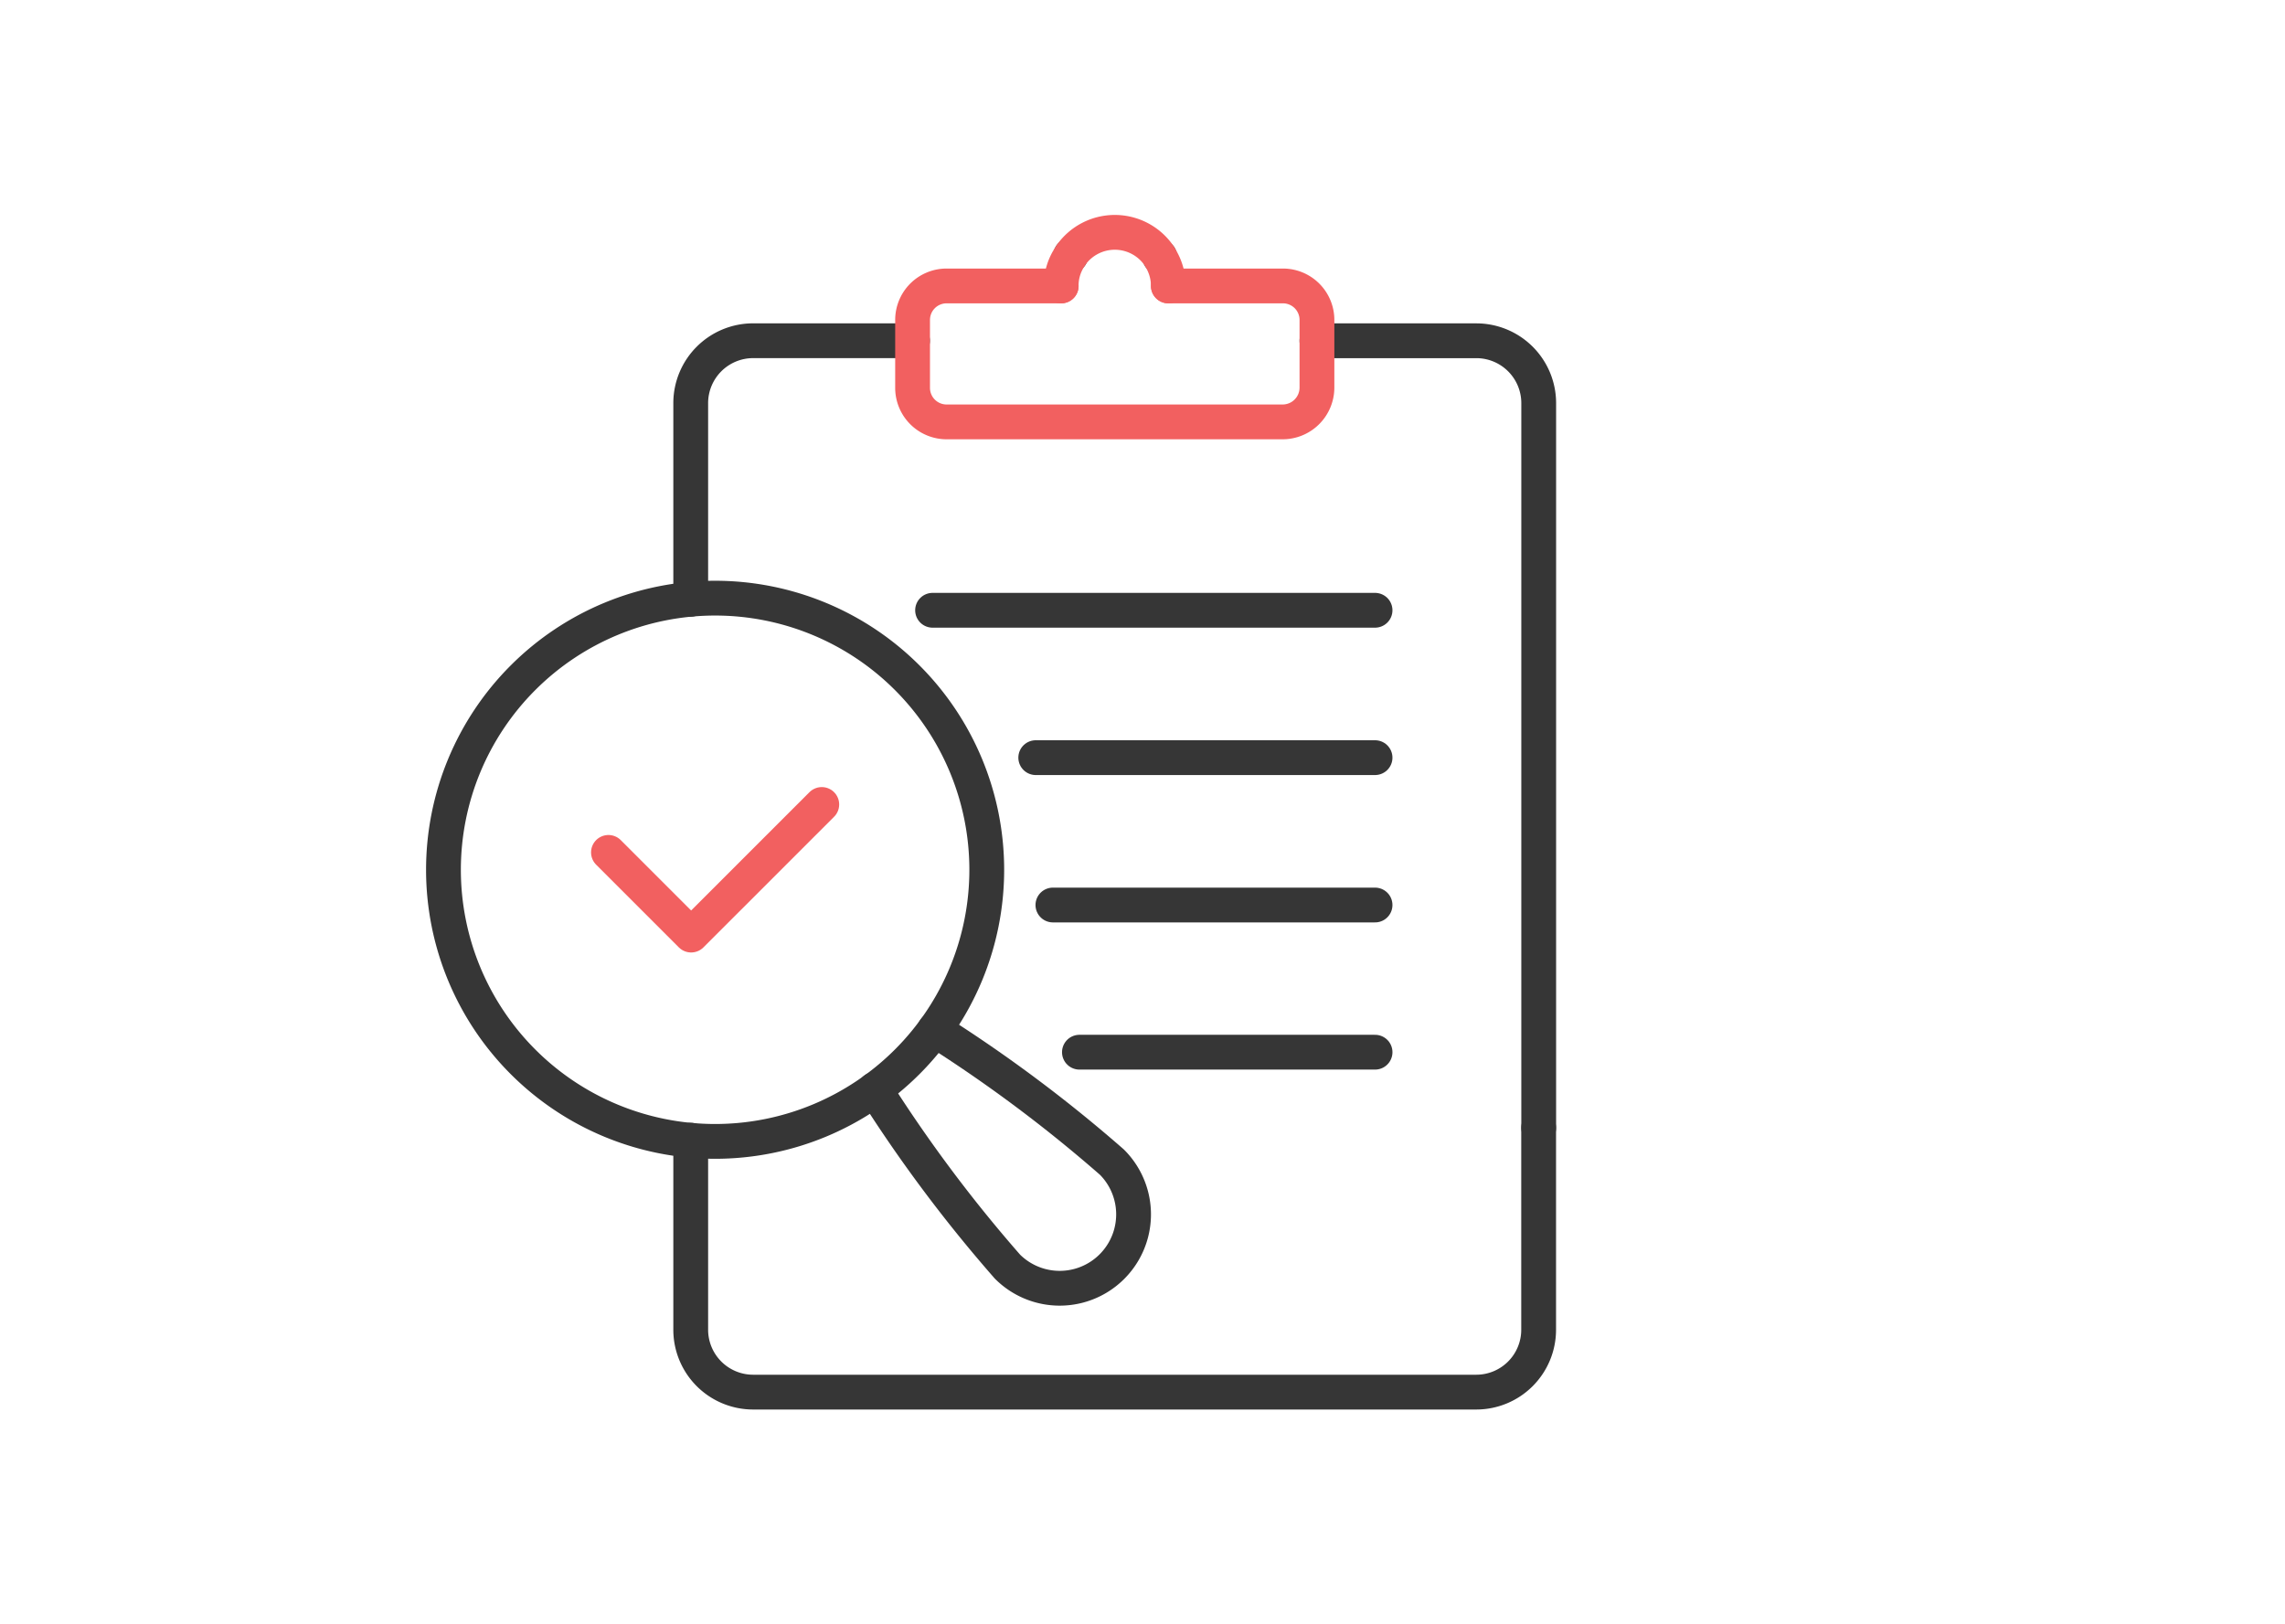 <svg xmlns="http://www.w3.org/2000/svg" width="197" height="140" viewBox="0 0 197 140">
  <g id="step_icon_02" transform="translate(-268 -1153)">
    <rect id="長方形_7" data-name="長方形 7" width="197" height="140" transform="translate(268 1153)" fill="#fff" opacity="0"/>
    <g id="icon" transform="translate(305.483 1172.284)">
      <path id="パス_13" data-name="パス 13" d="M32.121,1.917s-.017-.017,0-.017" transform="translate(22.712 0.833)" fill="none" stroke="#363636" stroke-linecap="round" stroke-linejoin="round" stroke-width="3"/>
      <line id="線_12" data-name="線 12" y1="0.017" transform="translate(62.505 2.853)" fill="none" stroke="#363636" stroke-linecap="round" stroke-linejoin="round" stroke-width="3"/>
      <path id="パス_15" data-name="パス 15" d="M13.114,28.463V11.532A5.383,5.383,0,0,1,18.493,6.17H32.235" transform="translate(8.953 3.925)" fill="none" stroke="#363636" stroke-linecap="round" stroke-linejoin="round" stroke-width="3"/>
      <path id="パス_16" data-name="パス 16" d="M86.217,45.53V62.961a5.379,5.379,0,0,1-5.362,5.362H18.493a5.383,5.383,0,0,1-5.379-5.362V46.6" transform="translate(8.953 32.427)" fill="none" stroke="#363636" stroke-linecap="round" stroke-linejoin="round" stroke-width="3"/>
      <path id="パス_17" data-name="パス 17" d="M44.428,6.172H58.183a5.38,5.38,0,0,1,5.364,5.364v62.5" transform="translate(31.629 3.926)" fill="none" stroke="#363636" stroke-linecap="round" stroke-linejoin="round" stroke-width="3"/>
      <path id="パス_19" data-name="パス 19" d="M24.171,19.044A23.42,23.42,0,1,1,.75,42.465,23.421,23.421,0,0,1,24.171,19.044Z" transform="translate(0 13.247)" fill="none" stroke="#363636" stroke-linecap="round" stroke-linejoin="round" stroke-width="3"/>
      <path id="パス_20" data-name="パス 20" d="M27.474,40.627A123.59,123.59,0,0,1,42.762,52.044a6.369,6.369,0,0,1-9.007,9.009A123.489,123.489,0,0,1,22.319,45.765" transform="translate(15.619 28.876)" fill="none" stroke="#363636" stroke-linecap="round" stroke-linejoin="round" stroke-width="3"/>
      <line id="線_13" data-name="線 13" x1="38.148" transform="translate(42.918 33.336)" fill="none" stroke="#363636" stroke-linecap="round" stroke-linejoin="round" stroke-width="3"/>
      <line id="線_14" data-name="線 14" x1="29.253" transform="translate(51.813 46.043)" fill="none" stroke="#363636" stroke-linecap="round" stroke-linejoin="round" stroke-width="3"/>
      <line id="線_15" data-name="線 15" x1="27.774" transform="translate(53.292 58.75)" fill="none" stroke="#363636" stroke-linecap="round" stroke-linejoin="round" stroke-width="3"/>
      <line id="線_16" data-name="線 16" x1="25.488" transform="translate(55.579 71.44)" fill="none" stroke="#363636" stroke-linecap="round" stroke-linejoin="round" stroke-width="3"/>
      <path id="パス_21" data-name="パス 21" d="M9,33.494l7.129,7.129L27.392,29.362" transform="translate(5.974 20.719)" fill="none" stroke="#f26060" stroke-linecap="round" stroke-linejoin="round" stroke-width="3"/>
      <path id="パス_14" data-name="パス 14" d="M46.26,3.43h9.879A2.931,2.931,0,0,1,59.07,6.361V12.2a2.96,2.96,0,0,1-2.952,2.952H27.142a2.934,2.934,0,0,1-2.934-2.934V6.361A2.931,2.931,0,0,1,27.139,3.43h9.879" transform="translate(16.987 1.941)" fill="none" stroke="#f26060" stroke-linecap="round" stroke-linejoin="round" stroke-width="3"/>
      <path id="パス_18" data-name="パス 18" d="M40.879,5.371a4.624,4.624,0,0,0-.741-2.5V2.853a4.624,4.624,0,0,0-7.672-.121V2.75a4.469,4.469,0,0,0-.828,2.621" transform="translate(22.367)" fill="none" stroke="#f26060" stroke-linecap="round" stroke-linejoin="round" stroke-width="3"/>
    </g>
  </g>
</svg>
